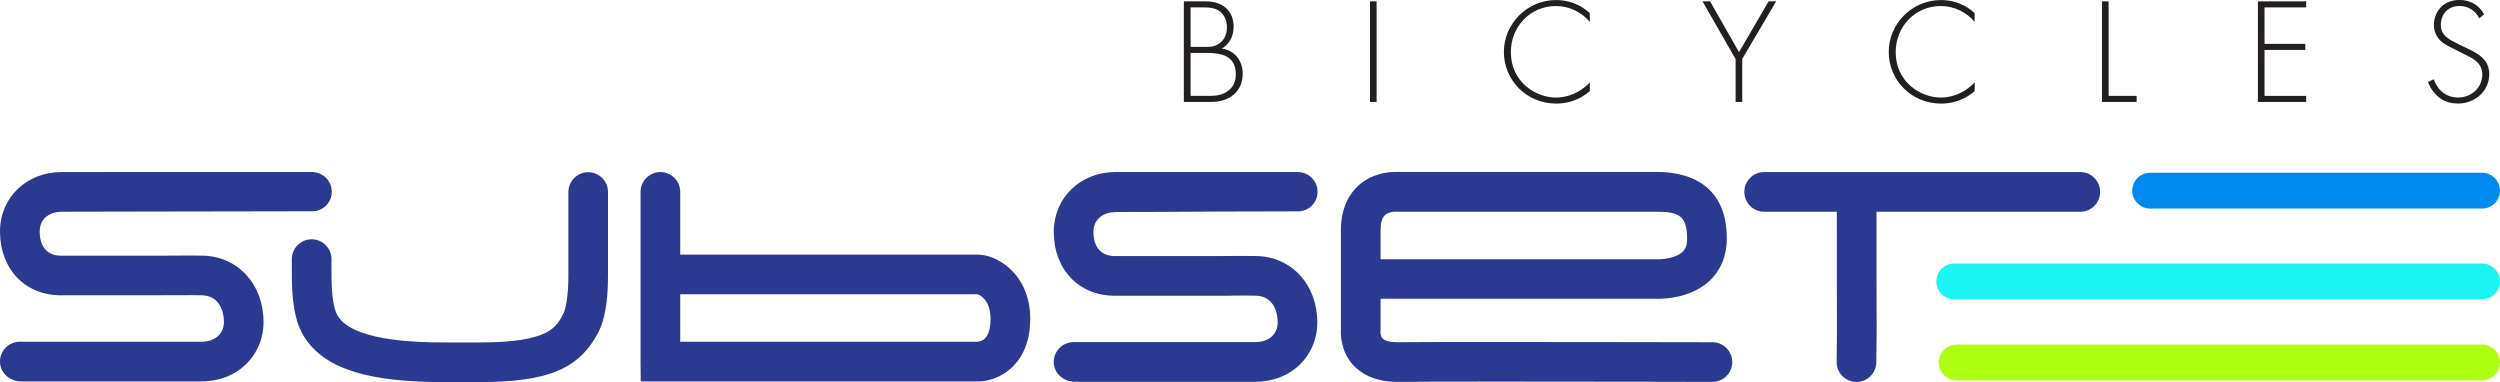 <svg viewBox="0 0 642.14 98.15" xmlns="http://www.w3.org/2000/svg" data-sanitized-data-name="Layer 2" data-name="Layer 2" id="b">
  <defs>
    <style>
      .d {
        fill: #231f20;
      }

      .e {
        fill: #aeff12;
      }

      .f {
        fill: #1cf4f4;
      }

      .g {
        fill: #2b3990;
      }

      .h {
        fill: #008aef;
      }
    </style>
  </defs>
  <g data-sanitized-data-name="Layer 1" data-name="Layer 1" id="c">
    <g>
      <g>
        <path d="M286.52,54.46c.96,0,3.59-.01,7.21-.03h2.31c9.31-.06,24.88-.14,35.12-.14h2.26c2.75,0,5-2.24,5-4.99,0-2.87-2.27-5.12-5.18-5.12-4.89,0-11.3,0-17.8,0h-28.88c-9.06,0-15.89,6.62-15.89,15.38,0,9.65,6.44,16.4,15.65,16.4h22.45s1.81,0,1.81,0h5.27s.57-.03.57-.03c2.56-.02,4.77-.03,6.21.02,4.1.13,5.55,3.62,5.55,6.84,0,3.51-2.83,5.08-5.64,5.08h-46.77c-1.42,0-2.79.6-3.76,1.65-.98,1.06-1.44,2.45-1.32,3.9.23,2.6,2.57,4.64,5.34,4.64h46.5c9.03,0,15.83-6.56,15.83-15.27,0-9.59-6.49-16.75-15.43-17.02-1.74-.05-4.25-.04-7.16-.02l-3.01.02h-26.44c-3.47,0-5.46-2.27-5.46-6.21,0-3.51,2.83-5.08,5.64-5.08Z" class="g"></path>
        <path d="M52.27,65.67h0c-1.74-.05-4.25-.04-7.16-.02l-3.01.02H15.65c-3.47,0-5.46-2.27-5.46-6.21,0-3.51,2.83-5.08,5.65-5.08.71,0,2.95,0,6.21-.01l8.17-.02c14.13-.03,35.02-.08,46.34-.08h3.66c2.75,0,5-2.24,5-4.99,0-1.38-.53-2.66-1.5-3.62-.97-.95-2.27-1.48-3.67-1.48-4.54,0-12.04,0-20.37,0-13.56,0-43.83.01-43.83.01C6.81,44.19,0,50.75,0,59.46,0,69.11,6.44,75.85,15.65,75.85l30.09-.02c2.56-.02,4.77-.03,6.21.02,4.1.13,5.56,3.62,5.56,6.84,0,3.51-2.83,5.08-5.65,5.08H5.1c-1.42,0-2.79.6-3.76,1.65-.98,1.06-1.45,2.45-1.32,3.9.23,2.6,2.57,4.64,5.34,4.64h46.5c9.03,0,15.83-6.56,15.83-15.27,0-9.59-6.49-16.75-15.43-17.02Z" class="g"></path>
        <path d="M151.09,44.23c-2.81,0-5.1,2.29-5.1,5.1v21.54c0,5.35-.71,8.62-1.32,9.79-1.88,3.57-3.83,7.26-21.35,7.3-.31,0-7.46,0-7.46,0-.85,0-3.7,0-4.51-.02-21.19-.36-23.97-5.63-24.88-7.36-.62-1.17-1.33-4.44-1.32-9.79v-4.23c0-2.81-2.29-5.1-5.1-5.1-1.36,0-2.64.53-3.6,1.49s-1.49,2.24-1.49,3.6v4.21c-.01,6.49.83,11.39,2.5,14.56,4.5,8.53,14.9,12.48,33.72,12.8.84.01,3.79.02,4.68.02h7.48c17.46-.04,25.4-3.37,30.33-12.74,1.67-3.17,2.51-8.1,2.5-14.66v-21.42c0-2.81-2.29-5.09-5.09-5.09Z" class="g"></path>
        <path d="M251.24,65.39h-76.52v-16.1c0-2.81-2.29-5.1-5.09-5.1s-5.1,2.29-5.1,5.1v43.53l.05,5.15h86.81c5.33-.06,13.26-4.4,13.23-16.11-.03-11.63-8.72-16.46-13.38-16.46ZM254.43,81.87c0,3.64-1.12,5.68-3.27,5.9h-76.44s0-12.19,0-12.19h76.36c.56.2,3.33,1.36,3.34,6.29Z" class="g"></path>
        <path d="M439.86,87.91h-.35c-3.86,0-32.52-.07-54.83-.07-13.69,0-22.28.02-25.51.06h-.36c-1.75,0-3.1-.35-3.7-.98-.51-.53-.53-1.43-.53-1.62.03-.17.03-.24.03-.38v-8.18s70.75,0,70.75,0c.15,0,.36.01.63.01,1.93,0,8.6-.34,13.19-4.69,2.85-2.71,4.36-6.43,4.36-10.77,0-14.9-11.21-17.12-17.89-17.12h-67.35c-1.71,0-6.05.35-9.55,3.65-1.97,1.86-4.33,5.32-4.33,11.27v25.47c-.08,1.25-.09,5.61,3.08,9.13,1.8,2.01,5.25,4.4,11.47,4.4h.33c3.16-.04,11.75-.07,25.52-.07,23.98,0,54.88.07,55.03.07,2.8,0,5.09-2.28,5.09-5.08,0-1.36-.53-2.64-1.49-3.61-.96-.96-2.24-1.5-3.6-1.5ZM354.61,66.57v-7.46c0-1.82.36-3.11,1.08-3.81.69-.67,1.72-.86,2.28-.91l.12-.03.28.03h67.28c5.43,0,7.7.96,7.7,6.93,0,2.01-.67,2.88-1.17,3.36-1.57,1.51-4.63,1.91-6.19,1.91h-71.39Z" class="g"></path>
        <path d="M534.34,44.19h-81.21c-2.81,0-5.09,2.29-5.09,5.1s2.29,5.1,5.09,5.1h18.67v.07c-.05,12.35.04,30.19.04,30.26l-.09,8.24c-.03,2.81,2.23,5.12,5.1,5.15,2.78,0,5.06-2.26,5.09-5.04l.09-8.32c0-.11-.08-18.36-.04-30.29v-.07h52.35c2.81,0,5.09-2.29,5.09-5.1s-2.29-5.1-5.09-5.1Z" class="g"></path>
      </g>
      <path d="M637.53,97.7h-134.97c-2.54,0-4.6-2.06-4.6-4.6s2.06-4.6,4.6-4.6h134.97c2.54,0,4.6,2.06,4.6,4.6s-2.06,4.6-4.6,4.6Z" class="e"></path>
      <path d="M637.53,53.57h-85.25c-2.54,0-4.6-2.06-4.6-4.6s2.06-4.6,4.6-4.6h85.25c2.54,0,4.6,2.06,4.6,4.6s-2.06,4.6-4.6,4.6Z" class="h"></path>
      <path d="M637.53,76.88h-135.57c-2.54,0-4.6-2.06-4.6-4.6s2.06-4.6,4.6-4.6h135.57c2.54,0,4.6,2.06,4.6,4.6s-2.06,4.6-4.6,4.6Z" class="f"></path>
      <g>
        <path d="M304.09.35h5.65c4.49,0,7.13,2.6,7.13,6.47,0,2.79-1.32,4.61-3.02,5.65,3.37.54,5.34,3.14,5.34,6.47,0,4.53-3.33,7.24-8.02,7.24h-7.09V.35ZM305.8,12.04h4.11c1.32,0,2.4-.16,3.53-1.08,1.05-.85,1.7-2.17,1.7-3.95,0-2.05-.89-3.33-1.74-4.03-1.28-1.01-2.94-1.08-4.3-1.08h-3.29v10.15ZM305.8,24.63h4.34c1.74,0,3.87,0,5.62-1.55,1.39-1.24,1.67-2.75,1.67-3.95,0-2.32-.81-3.91-2.75-4.8-.7-.31-1.98-.74-4.84-.74h-4.03v11.04Z" class="d"></path>
        <path d="M353.59.35v25.83h-1.7V.35h1.7Z" class="d"></path>
        <path d="M408.36,5.62c-2.21-2.59-5.38-4.07-8.71-4.07-6.62,0-11.58,5.31-11.58,11.85,0,7.67,6.39,11.66,11.62,11.66,2.59,0,6.04-1.05,8.67-3.91v2.25c-2.63,2.32-5.81,3.21-8.6,3.21-7.75,0-13.48-6.08-13.48-13.28s5.96-13.32,13.4-13.32c4.92,0,7.9,2.63,8.67,3.37v2.25Z" class="d"></path>
        <path d="M445.78,15.14l-8.48-14.79h1.94l7.44,13.05,7.59-13.05h1.94l-8.71,14.79v11.04h-1.7v-11.04Z" class="d"></path>
        <path d="M507.21,5.62c-2.21-2.59-5.38-4.07-8.71-4.07-6.62,0-11.58,5.31-11.58,11.85,0,7.67,6.39,11.66,11.62,11.66,2.59,0,6.04-1.05,8.67-3.91v2.25c-2.63,2.32-5.81,3.21-8.6,3.21-7.75,0-13.48-6.08-13.48-13.28s5.96-13.32,13.4-13.32c4.92,0,7.9,2.63,8.67,3.37v2.25Z" class="d"></path>
        <path d="M541.61.35v24.28h7.2v1.55h-8.91V.35h1.7Z" class="d"></path>
        <path d="M592.35,1.9h-10.69v9.37h10.46v1.55h-10.46v11.81h10.69v1.55h-12.39V.35h12.39v1.55Z" class="d"></path>
        <path d="M636.82,4.72c-1.59-3.1-4.38-3.18-5.07-3.18-3.06,0-4.8,2.21-4.8,4.8,0,2.79,1.94,3.72,4.53,5,2.56,1.24,3.83,1.78,5.15,2.71,1.12.78,2.75,2.13,2.75,5,0,4.34-3.64,7.55-8.06,7.55-3.33,0-5.03-1.59-6-2.71-1.01-1.16-1.43-2.17-1.67-2.83l1.47-.7c.35,1.01,1.01,2.01,1.39,2.48,1.16,1.47,3.06,2.21,4.84,2.21,3.49,0,6.24-2.56,6.24-5.96,0-1.39-.54-2.87-2.52-4.07-.74-.43-2.25-1.2-4.38-2.25-2.56-1.24-3.83-1.94-4.72-3.41-.58-.97-.81-1.94-.81-2.94,0-2.98,2.01-6.43,6.62-6.43,2.6,0,4.96,1.24,6.27,3.68l-1.24,1.05Z" class="d"></path>
      </g>
    </g>
  </g>
</svg>